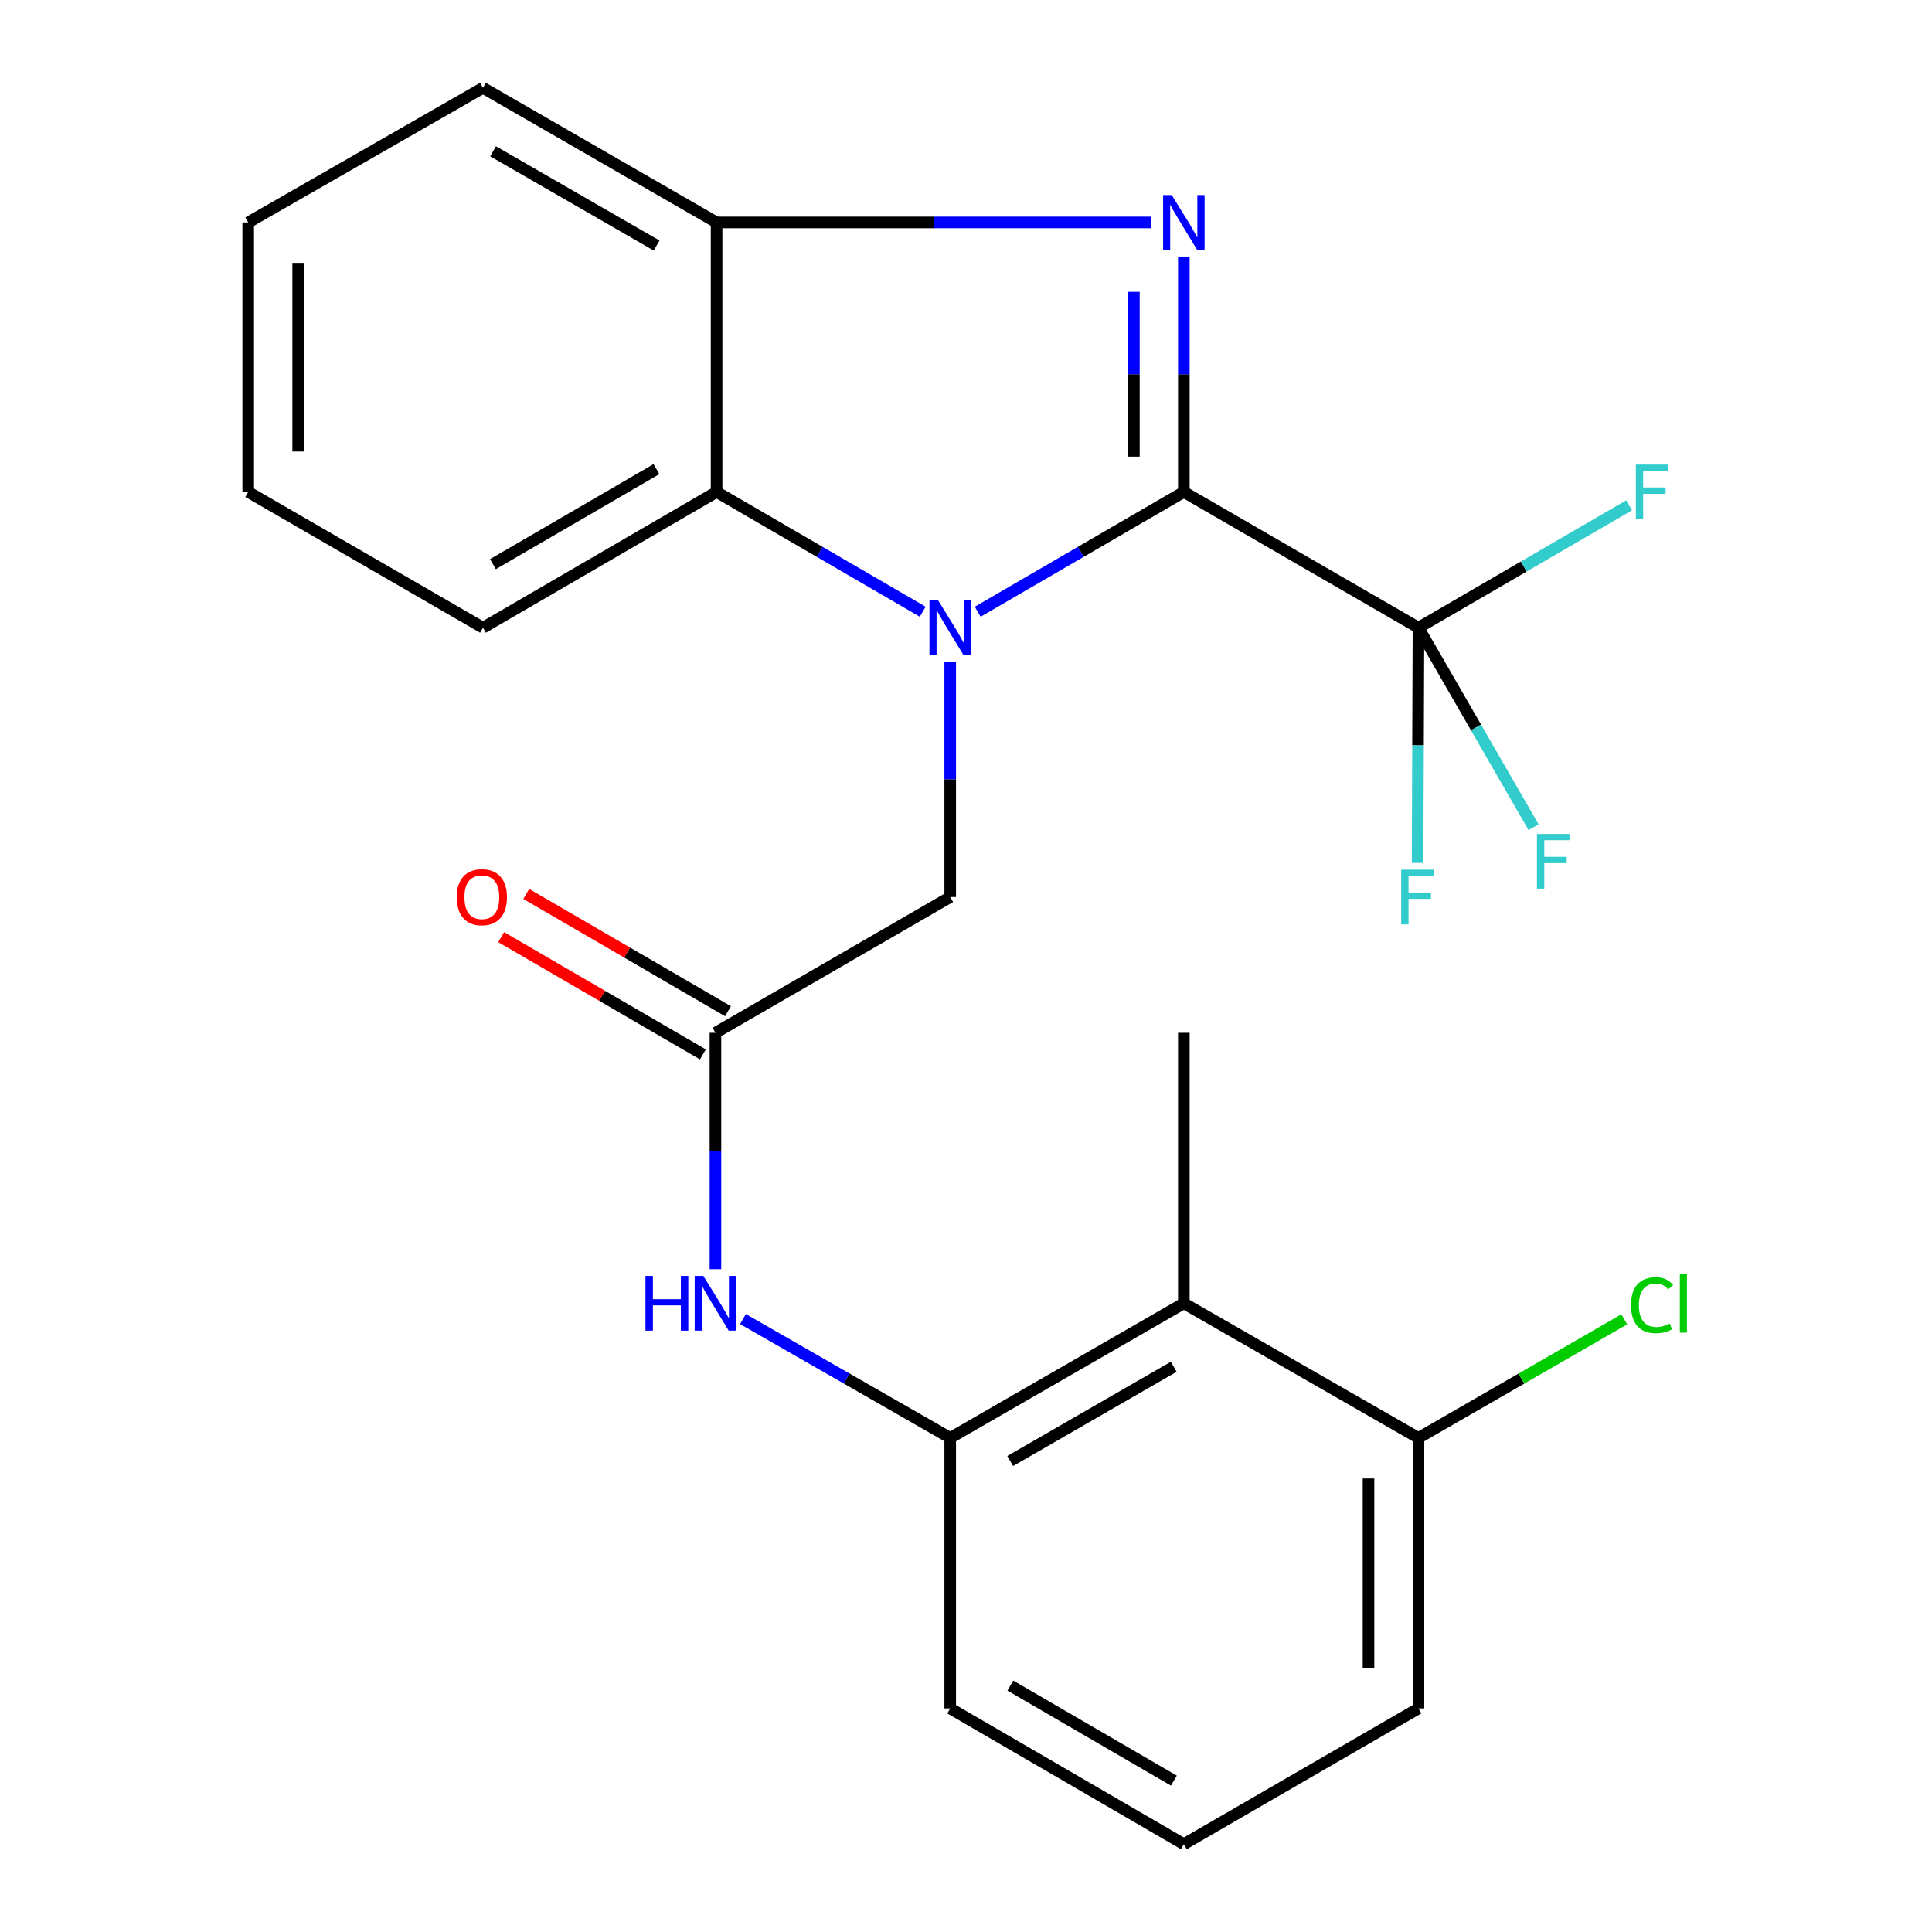 <?xml version='1.0' encoding='iso-8859-1'?>
<svg version='1.1' baseProfile='full'
              xmlns='http://www.w3.org/2000/svg'
                      xmlns:rdkit='http://www.rdkit.org/xml'
                      xmlns:xlink='http://www.w3.org/1999/xlink'
                  xml:space='preserve'
width='1000px' height='1000px' viewBox='0 0 1000 1000'>
<!-- END OF HEADER -->
<rect style='opacity:1.0;fill:#FFFFFF;stroke:none' width='1000' height='1000' x='0' y='0'> </rect>
<path class='bond-0' d='M 612.755,254.629 L 559.41,285.626' style='fill:none;fill-rule:evenodd;stroke:#000000;stroke-width:6px;stroke-linecap:butt;stroke-linejoin:miter;stroke-opacity:1' />
<path class='bond-0' d='M 559.41,285.626 L 506.065,316.623' style='fill:none;fill-rule:evenodd;stroke:#0000FF;stroke-width:6px;stroke-linecap:butt;stroke-linejoin:miter;stroke-opacity:1' />
<path class='bond-1' d='M 612.755,254.629 L 612.755,193.704' style='fill:none;fill-rule:evenodd;stroke:#000000;stroke-width:6px;stroke-linecap:butt;stroke-linejoin:miter;stroke-opacity:1' />
<path class='bond-1' d='M 612.755,193.704 L 612.755,132.779' style='fill:none;fill-rule:evenodd;stroke:#0000FF;stroke-width:6px;stroke-linecap:butt;stroke-linejoin:miter;stroke-opacity:1' />
<path class='bond-1' d='M 586.9,236.352 L 586.9,193.704' style='fill:none;fill-rule:evenodd;stroke:#000000;stroke-width:6px;stroke-linecap:butt;stroke-linejoin:miter;stroke-opacity:1' />
<path class='bond-1' d='M 586.9,193.704 L 586.9,151.057' style='fill:none;fill-rule:evenodd;stroke:#0000FF;stroke-width:6px;stroke-linecap:butt;stroke-linejoin:miter;stroke-opacity:1' />
<path class='bond-2' d='M 612.755,254.629 L 734.197,324.895' style='fill:none;fill-rule:evenodd;stroke:#000000;stroke-width:6px;stroke-linecap:butt;stroke-linejoin:miter;stroke-opacity:1' />
<path class='bond-3' d='M 477.592,316.623 L 424.248,285.626' style='fill:none;fill-rule:evenodd;stroke:#0000FF;stroke-width:6px;stroke-linecap:butt;stroke-linejoin:miter;stroke-opacity:1' />
<path class='bond-3' d='M 424.248,285.626 L 370.903,254.629' style='fill:none;fill-rule:evenodd;stroke:#000000;stroke-width:6px;stroke-linecap:butt;stroke-linejoin:miter;stroke-opacity:1' />
<path class='bond-8' d='M 491.829,342.541 L 491.829,403.424' style='fill:none;fill-rule:evenodd;stroke:#0000FF;stroke-width:6px;stroke-linecap:butt;stroke-linejoin:miter;stroke-opacity:1' />
<path class='bond-8' d='M 491.829,403.424 L 491.829,464.307' style='fill:none;fill-rule:evenodd;stroke:#000000;stroke-width:6px;stroke-linecap:butt;stroke-linejoin:miter;stroke-opacity:1' />
<path class='bond-4' d='M 595.968,115.132 L 483.436,115.132' style='fill:none;fill-rule:evenodd;stroke:#0000FF;stroke-width:6px;stroke-linecap:butt;stroke-linejoin:miter;stroke-opacity:1' />
<path class='bond-4' d='M 483.436,115.132 L 370.903,115.132' style='fill:none;fill-rule:evenodd;stroke:#000000;stroke-width:6px;stroke-linecap:butt;stroke-linejoin:miter;stroke-opacity:1' />
<path class='bond-12' d='M 734.197,324.895 L 788.702,293.224' style='fill:none;fill-rule:evenodd;stroke:#000000;stroke-width:6px;stroke-linecap:butt;stroke-linejoin:miter;stroke-opacity:1' />
<path class='bond-12' d='M 788.702,293.224 L 843.207,261.554' style='fill:none;fill-rule:evenodd;stroke:#33CCCC;stroke-width:6px;stroke-linecap:butt;stroke-linejoin:miter;stroke-opacity:1' />
<path class='bond-13' d='M 734.197,324.895 L 763.981,376.526' style='fill:none;fill-rule:evenodd;stroke:#000000;stroke-width:6px;stroke-linecap:butt;stroke-linejoin:miter;stroke-opacity:1' />
<path class='bond-13' d='M 763.981,376.526 L 793.765,428.157' style='fill:none;fill-rule:evenodd;stroke:#33CCCC;stroke-width:6px;stroke-linecap:butt;stroke-linejoin:miter;stroke-opacity:1' />
<path class='bond-14' d='M 734.197,324.895 L 733.972,385.778' style='fill:none;fill-rule:evenodd;stroke:#000000;stroke-width:6px;stroke-linecap:butt;stroke-linejoin:miter;stroke-opacity:1' />
<path class='bond-14' d='M 733.972,385.778 L 733.746,446.662' style='fill:none;fill-rule:evenodd;stroke:#33CCCC;stroke-width:6px;stroke-linecap:butt;stroke-linejoin:miter;stroke-opacity:1' />
<path class='bond-16' d='M 370.903,254.629 L 249.991,324.895' style='fill:none;fill-rule:evenodd;stroke:#000000;stroke-width:6px;stroke-linecap:butt;stroke-linejoin:miter;stroke-opacity:1' />
<path class='bond-16' d='M 339.776,242.816 L 255.138,292.002' style='fill:none;fill-rule:evenodd;stroke:#000000;stroke-width:6px;stroke-linecap:butt;stroke-linejoin:miter;stroke-opacity:1' />
<path class='bond-24' d='M 370.903,254.629 L 370.903,115.132' style='fill:none;fill-rule:evenodd;stroke:#000000;stroke-width:6px;stroke-linecap:butt;stroke-linejoin:miter;stroke-opacity:1' />
<path class='bond-19' d='M 370.903,115.132 L 249.991,45.455' style='fill:none;fill-rule:evenodd;stroke:#000000;stroke-width:6px;stroke-linecap:butt;stroke-linejoin:miter;stroke-opacity:1' />
<path class='bond-19' d='M 339.857,127.081 L 255.219,78.307' style='fill:none;fill-rule:evenodd;stroke:#000000;stroke-width:6px;stroke-linecap:butt;stroke-linejoin:miter;stroke-opacity:1' />
<path class='bond-5' d='M 370.314,534.573 L 491.829,464.307' style='fill:none;fill-rule:evenodd;stroke:#000000;stroke-width:6px;stroke-linecap:butt;stroke-linejoin:miter;stroke-opacity:1' />
<path class='bond-9' d='M 370.314,534.573 L 370.314,595.75' style='fill:none;fill-rule:evenodd;stroke:#000000;stroke-width:6px;stroke-linecap:butt;stroke-linejoin:miter;stroke-opacity:1' />
<path class='bond-9' d='M 370.314,595.75 L 370.314,656.927' style='fill:none;fill-rule:evenodd;stroke:#0000FF;stroke-width:6px;stroke-linecap:butt;stroke-linejoin:miter;stroke-opacity:1' />
<path class='bond-11' d='M 376.809,523.396 L 324.602,493.056' style='fill:none;fill-rule:evenodd;stroke:#000000;stroke-width:6px;stroke-linecap:butt;stroke-linejoin:miter;stroke-opacity:1' />
<path class='bond-11' d='M 324.602,493.056 L 272.394,462.717' style='fill:none;fill-rule:evenodd;stroke:#FF0000;stroke-width:6px;stroke-linecap:butt;stroke-linejoin:miter;stroke-opacity:1' />
<path class='bond-11' d='M 363.819,545.75 L 311.611,515.41' style='fill:none;fill-rule:evenodd;stroke:#000000;stroke-width:6px;stroke-linecap:butt;stroke-linejoin:miter;stroke-opacity:1' />
<path class='bond-11' d='M 311.611,515.41 L 259.403,485.07' style='fill:none;fill-rule:evenodd;stroke:#FF0000;stroke-width:6px;stroke-linecap:butt;stroke-linejoin:miter;stroke-opacity:1' />
<path class='bond-6' d='M 612.755,674.588 L 491.829,744.265' style='fill:none;fill-rule:evenodd;stroke:#000000;stroke-width:6px;stroke-linecap:butt;stroke-linejoin:miter;stroke-opacity:1' />
<path class='bond-6' d='M 607.523,707.441 L 522.875,756.215' style='fill:none;fill-rule:evenodd;stroke:#000000;stroke-width:6px;stroke-linecap:butt;stroke-linejoin:miter;stroke-opacity:1' />
<path class='bond-10' d='M 612.755,674.588 L 734.197,744.265' style='fill:none;fill-rule:evenodd;stroke:#000000;stroke-width:6px;stroke-linecap:butt;stroke-linejoin:miter;stroke-opacity:1' />
<path class='bond-18' d='M 612.755,674.588 L 612.755,534.573' style='fill:none;fill-rule:evenodd;stroke:#000000;stroke-width:6px;stroke-linecap:butt;stroke-linejoin:miter;stroke-opacity:1' />
<path class='bond-7' d='M 491.829,744.265 L 438.192,713.509' style='fill:none;fill-rule:evenodd;stroke:#000000;stroke-width:6px;stroke-linecap:butt;stroke-linejoin:miter;stroke-opacity:1' />
<path class='bond-7' d='M 438.192,713.509 L 384.556,682.754' style='fill:none;fill-rule:evenodd;stroke:#0000FF;stroke-width:6px;stroke-linecap:butt;stroke-linejoin:miter;stroke-opacity:1' />
<path class='bond-17' d='M 491.829,744.265 L 491.829,884.28' style='fill:none;fill-rule:evenodd;stroke:#000000;stroke-width:6px;stroke-linecap:butt;stroke-linejoin:miter;stroke-opacity:1' />
<path class='bond-15' d='M 734.197,744.265 L 787.456,713.577' style='fill:none;fill-rule:evenodd;stroke:#000000;stroke-width:6px;stroke-linecap:butt;stroke-linejoin:miter;stroke-opacity:1' />
<path class='bond-15' d='M 787.456,713.577 L 840.714,682.89' style='fill:none;fill-rule:evenodd;stroke:#00CC00;stroke-width:6px;stroke-linecap:butt;stroke-linejoin:miter;stroke-opacity:1' />
<path class='bond-26' d='M 734.197,744.265 L 734.197,884.28' style='fill:none;fill-rule:evenodd;stroke:#000000;stroke-width:6px;stroke-linecap:butt;stroke-linejoin:miter;stroke-opacity:1' />
<path class='bond-26' d='M 708.343,765.267 L 708.343,863.277' style='fill:none;fill-rule:evenodd;stroke:#000000;stroke-width:6px;stroke-linecap:butt;stroke-linejoin:miter;stroke-opacity:1' />
<path class='bond-22' d='M 249.991,324.895 L 128.477,254.629' style='fill:none;fill-rule:evenodd;stroke:#000000;stroke-width:6px;stroke-linecap:butt;stroke-linejoin:miter;stroke-opacity:1' />
<path class='bond-20' d='M 491.829,884.28 L 612.755,954.545' style='fill:none;fill-rule:evenodd;stroke:#000000;stroke-width:6px;stroke-linecap:butt;stroke-linejoin:miter;stroke-opacity:1' />
<path class='bond-20' d='M 522.957,872.465 L 607.605,921.651' style='fill:none;fill-rule:evenodd;stroke:#000000;stroke-width:6px;stroke-linecap:butt;stroke-linejoin:miter;stroke-opacity:1' />
<path class='bond-23' d='M 249.991,45.455 L 128.477,115.132' style='fill:none;fill-rule:evenodd;stroke:#000000;stroke-width:6px;stroke-linecap:butt;stroke-linejoin:miter;stroke-opacity:1' />
<path class='bond-21' d='M 612.755,954.545 L 734.197,884.28' style='fill:none;fill-rule:evenodd;stroke:#000000;stroke-width:6px;stroke-linecap:butt;stroke-linejoin:miter;stroke-opacity:1' />
<path class='bond-25' d='M 128.477,254.629 L 128.477,115.132' style='fill:none;fill-rule:evenodd;stroke:#000000;stroke-width:6px;stroke-linecap:butt;stroke-linejoin:miter;stroke-opacity:1' />
<path class='bond-25' d='M 154.331,233.705 L 154.331,136.056' style='fill:none;fill-rule:evenodd;stroke:#000000;stroke-width:6px;stroke-linecap:butt;stroke-linejoin:miter;stroke-opacity:1' />
<path  class='atom-1' d='M 485.569 310.735
L 494.849 325.735
Q 495.769 327.215, 497.249 329.895
Q 498.729 332.575, 498.809 332.735
L 498.809 310.735
L 502.569 310.735
L 502.569 339.055
L 498.689 339.055
L 488.729 322.655
Q 487.569 320.735, 486.329 318.535
Q 485.129 316.335, 484.769 315.655
L 484.769 339.055
L 481.089 339.055
L 481.089 310.735
L 485.569 310.735
' fill='#0000FF'/>
<path  class='atom-2' d='M 606.495 100.972
L 615.775 115.972
Q 616.695 117.452, 618.175 120.132
Q 619.655 122.812, 619.735 122.972
L 619.735 100.972
L 623.495 100.972
L 623.495 129.292
L 619.615 129.292
L 609.655 112.892
Q 608.495 110.972, 607.255 108.772
Q 606.055 106.572, 605.695 105.892
L 605.695 129.292
L 602.015 129.292
L 602.015 100.972
L 606.495 100.972
' fill='#0000FF'/>
<path  class='atom-10' d='M 334.094 660.428
L 337.934 660.428
L 337.934 672.468
L 352.414 672.468
L 352.414 660.428
L 356.254 660.428
L 356.254 688.748
L 352.414 688.748
L 352.414 675.668
L 337.934 675.668
L 337.934 688.748
L 334.094 688.748
L 334.094 660.428
' fill='#0000FF'/>
<path  class='atom-10' d='M 364.054 660.428
L 373.334 675.428
Q 374.254 676.908, 375.734 679.588
Q 377.214 682.268, 377.294 682.428
L 377.294 660.428
L 381.054 660.428
L 381.054 688.748
L 377.174 688.748
L 367.214 672.348
Q 366.054 670.428, 364.814 668.228
Q 363.614 666.028, 363.254 665.348
L 363.254 688.748
L 359.574 688.748
L 359.574 660.428
L 364.054 660.428
' fill='#0000FF'/>
<path  class='atom-12' d='M 236.403 464.387
Q 236.403 457.587, 239.763 453.787
Q 243.123 449.987, 249.403 449.987
Q 255.683 449.987, 259.043 453.787
Q 262.403 457.587, 262.403 464.387
Q 262.403 471.267, 259.003 475.187
Q 255.603 479.067, 249.403 479.067
Q 243.163 479.067, 239.763 475.187
Q 236.403 471.307, 236.403 464.387
M 249.403 475.867
Q 253.723 475.867, 256.043 472.987
Q 258.403 470.067, 258.403 464.387
Q 258.403 458.827, 256.043 456.027
Q 253.723 453.187, 249.403 453.187
Q 245.083 453.187, 242.723 455.987
Q 240.403 458.787, 240.403 464.387
Q 240.403 470.107, 242.723 472.987
Q 245.083 475.867, 249.403 475.867
' fill='#FF0000'/>
<path  class='atom-13' d='M 846.703 240.469
L 863.543 240.469
L 863.543 243.709
L 850.503 243.709
L 850.503 252.309
L 862.103 252.309
L 862.103 255.589
L 850.503 255.589
L 850.503 268.789
L 846.703 268.789
L 846.703 240.469
' fill='#33CCCC'/>
<path  class='atom-14' d='M 795.526 431.647
L 812.366 431.647
L 812.366 434.887
L 799.326 434.887
L 799.326 443.487
L 810.926 443.487
L 810.926 446.767
L 799.326 446.767
L 799.326 459.967
L 795.526 459.967
L 795.526 431.647
' fill='#33CCCC'/>
<path  class='atom-15' d='M 725.26 450.147
L 742.1 450.147
L 742.1 453.387
L 729.06 453.387
L 729.06 461.987
L 740.66 461.987
L 740.66 465.267
L 729.06 465.267
L 729.06 478.467
L 725.26 478.467
L 725.26 450.147
' fill='#33CCCC'/>
<path  class='atom-16' d='M 844.203 675.568
Q 844.203 668.528, 847.483 664.848
Q 850.803 661.128, 857.083 661.128
Q 862.923 661.128, 866.043 665.248
L 863.403 667.408
Q 861.123 664.408, 857.083 664.408
Q 852.803 664.408, 850.523 667.288
Q 848.283 670.128, 848.283 675.568
Q 848.283 681.168, 850.603 684.048
Q 852.963 686.928, 857.523 686.928
Q 860.643 686.928, 864.283 685.048
L 865.403 688.048
Q 863.923 689.008, 861.683 689.568
Q 859.443 690.128, 856.963 690.128
Q 850.803 690.128, 847.483 686.368
Q 844.203 682.608, 844.203 675.568
' fill='#00CC00'/>
<path  class='atom-16' d='M 869.483 659.408
L 873.163 659.408
L 873.163 689.768
L 869.483 689.768
L 869.483 659.408
' fill='#00CC00'/>
</svg>
